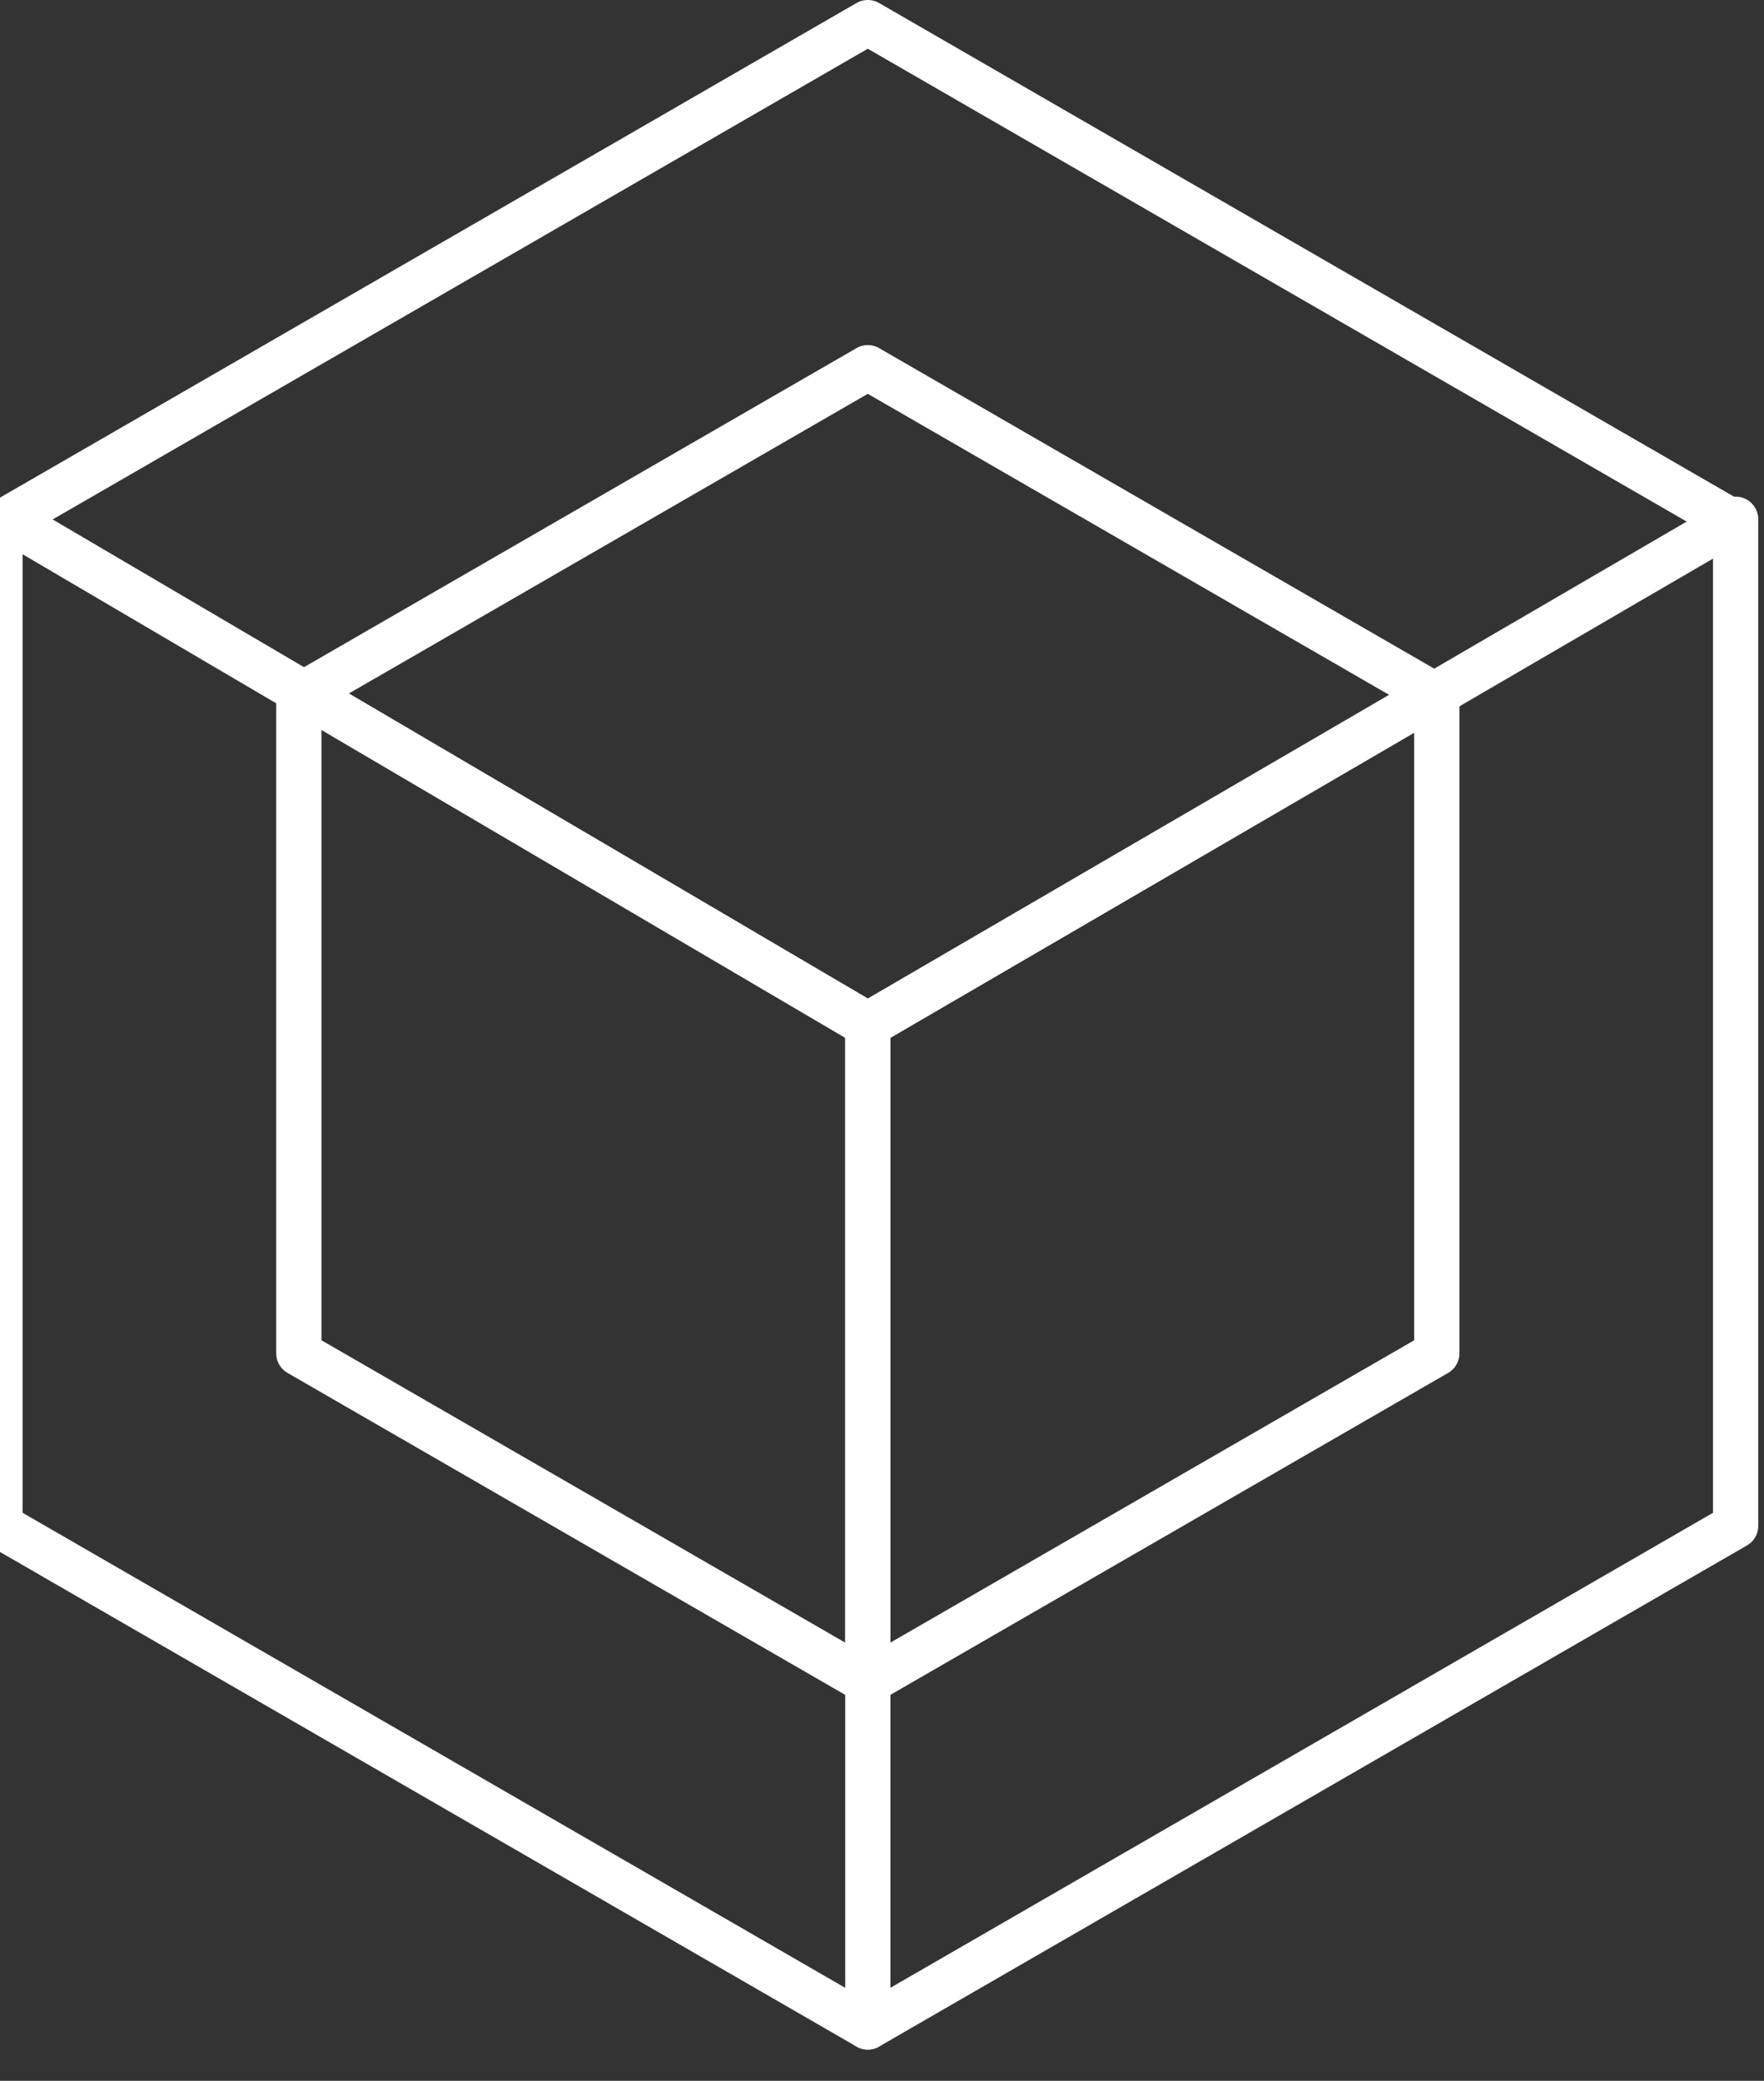 <svg width="39" height="46" viewBox="0 0 39 46" fill="none" xmlns="http://www.w3.org/2000/svg">
<rect x="0" y="0" width="39" height="46" fill="#333333" stroke="none"/>
<path d="M19.186 0.5L38.373 11.578V33.732L19.186 44.81L0 33.732V11.578L19.186 0.5Z" stroke="white" stroke-miterlimit="10" stroke-linecap="round" stroke-linejoin="round"/>
<path d="M0.17 11.479L19.186 22.655V44.81" stroke="white" stroke-miterlimit="10" stroke-linecap="round" stroke-linejoin="round"/>
<path d="M19.186 22.655L38.373 11.479" stroke="white" stroke-miterlimit="10" stroke-linecap="round" stroke-linejoin="round"/>
<path d="M19.186 8.129L31.766 15.392V29.918L19.186 37.179L6.607 29.918V15.392L19.186 8.129Z" stroke="white" stroke-miterlimit="10" stroke-linecap="round" stroke-linejoin="round"/>
<path d="M6.719 15.327L19.186 22.655V37.179" stroke="white" stroke-miterlimit="10" stroke-linecap="round" stroke-linejoin="round"/>
<path d="M19.186 22.655L31.766 15.327" stroke="white" stroke-miterlimit="10" stroke-linecap="round" stroke-linejoin="round"/>
</svg>
